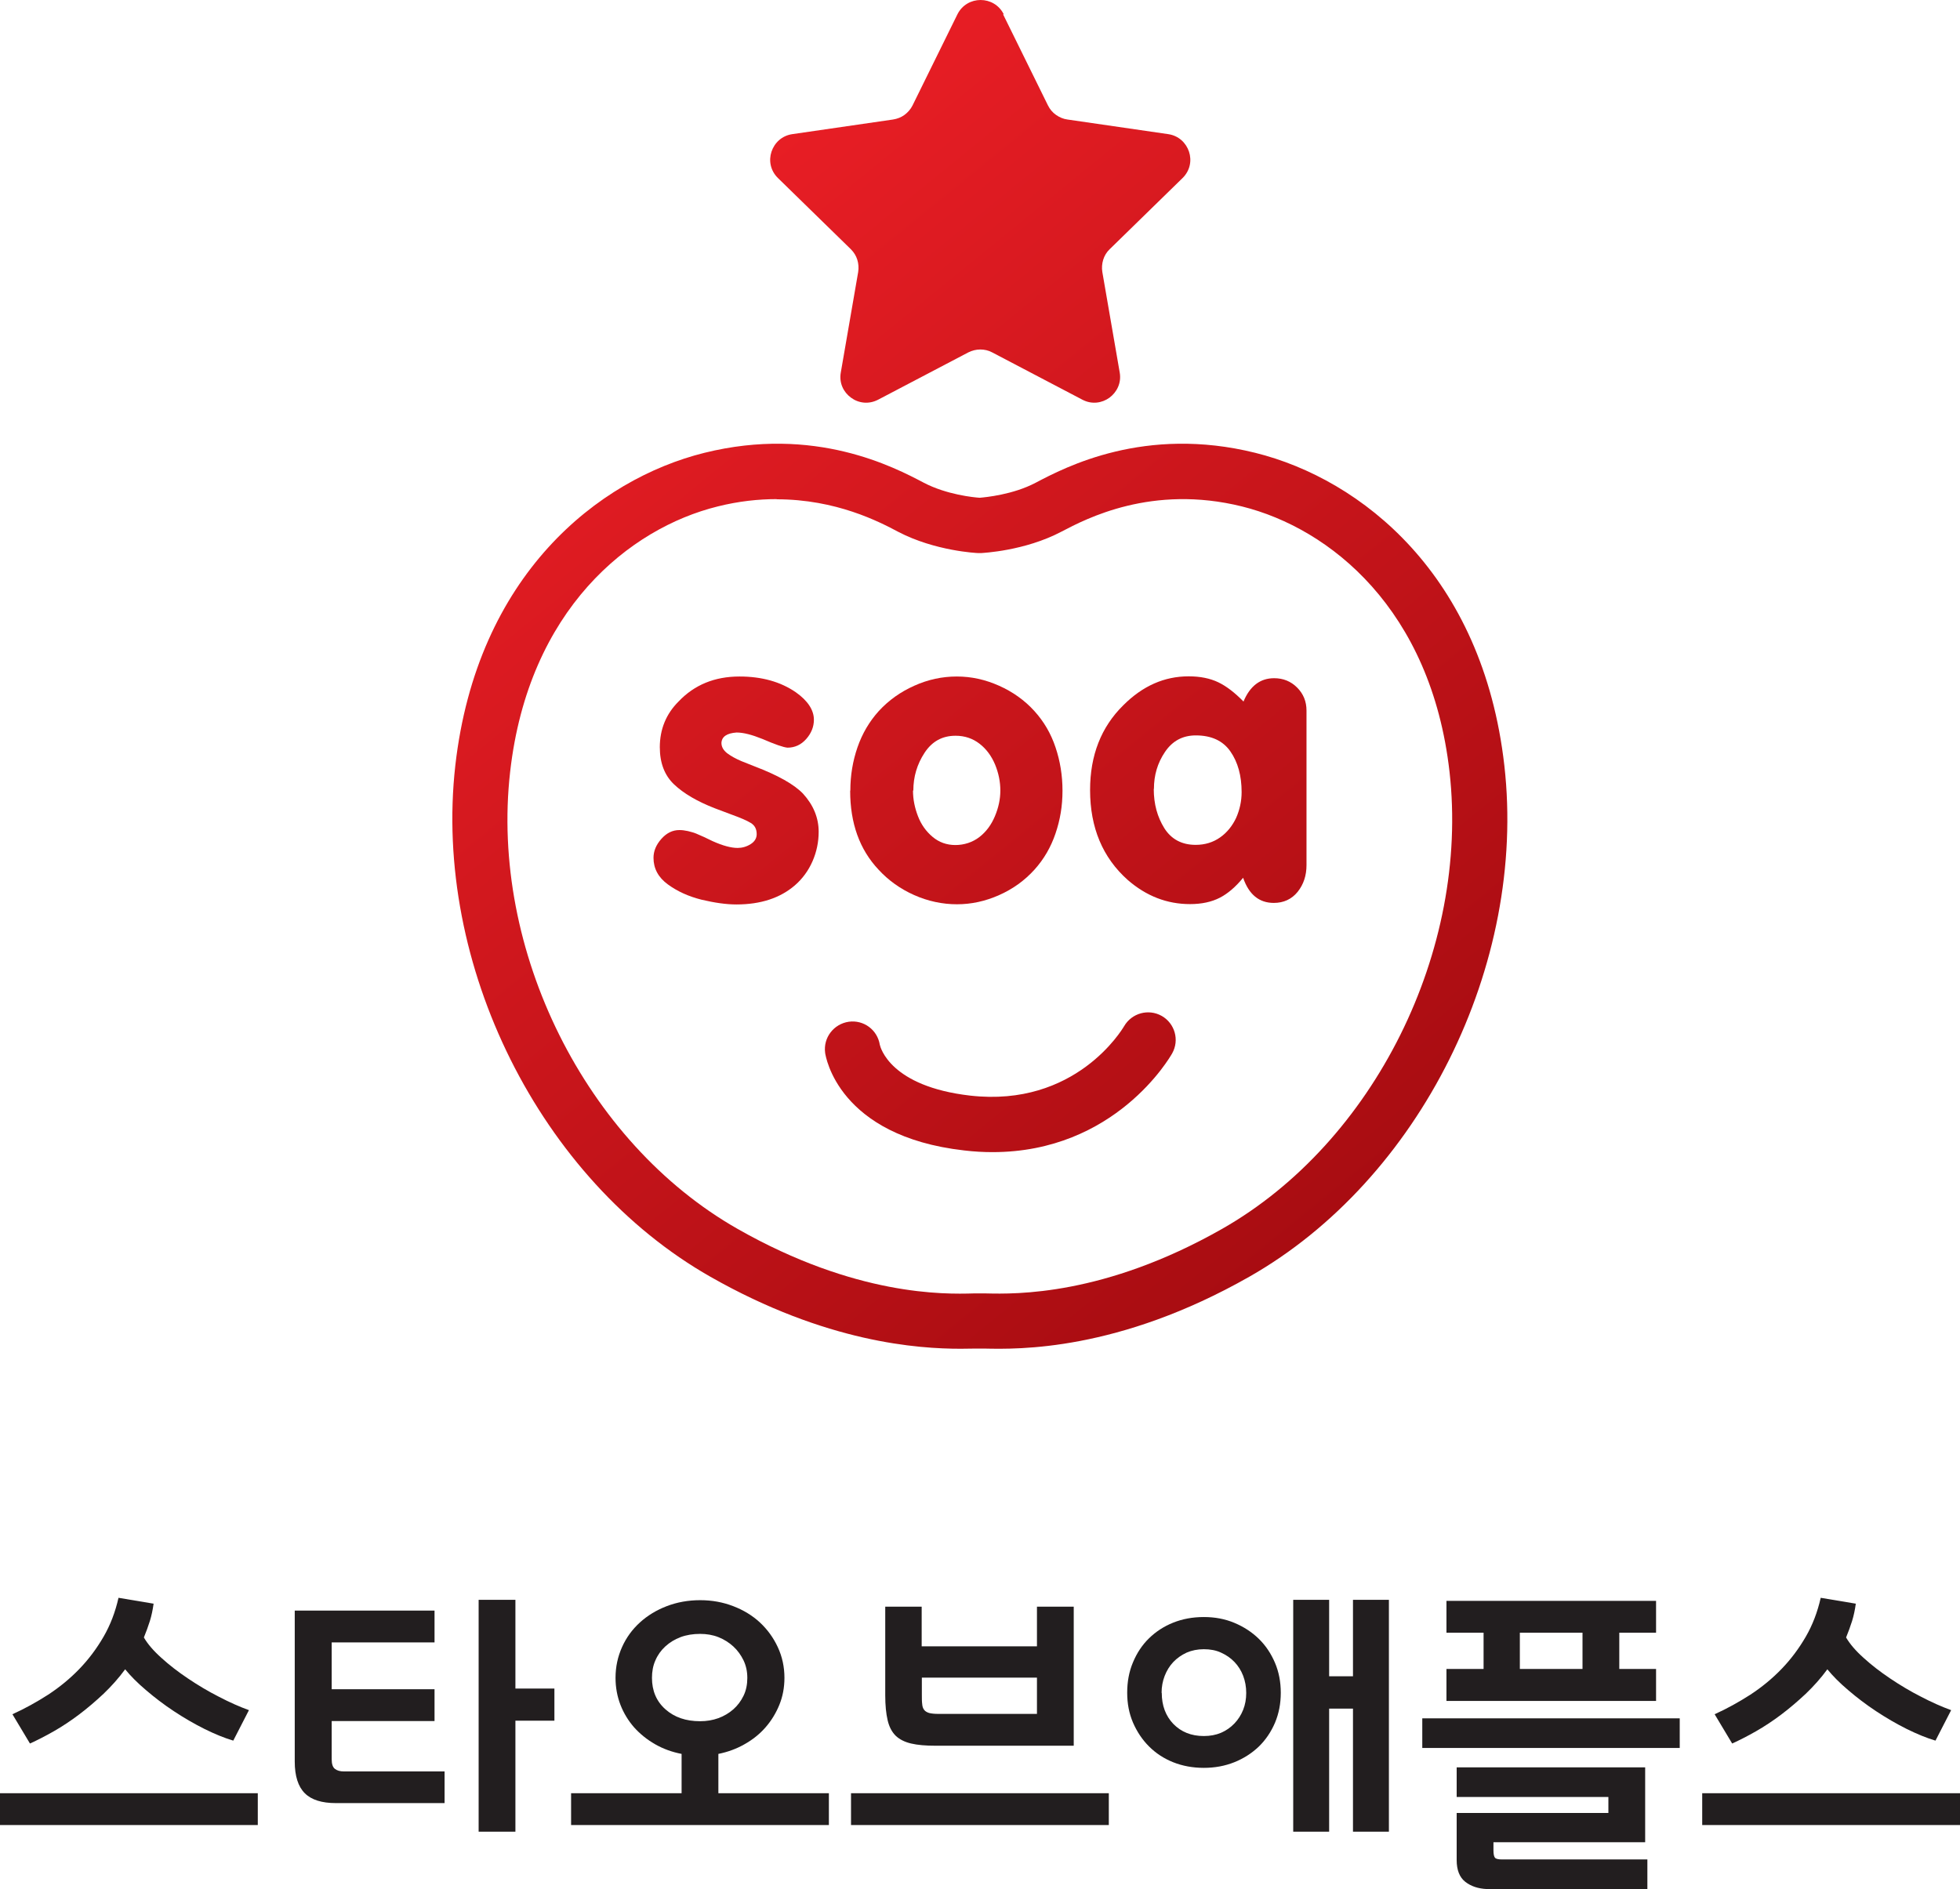 <?xml version="1.0" encoding="UTF-8"?>
<svg id="_레이어_2" data-name="레이어 2" xmlns="http://www.w3.org/2000/svg" xmlns:xlink="http://www.w3.org/1999/xlink" viewBox="0 0 115.11 110.98">
  <defs>
    <style>
      .cls-1 {
        fill: url(#linear-gradient-2);
      }

      .cls-2 {
        fill: #221e1f;
      }

      .cls-3 {
        fill: url(#linear-gradient-6);
      }

      .cls-4 {
        fill: url(#linear-gradient-5);
      }

      .cls-5 {
        fill: url(#linear-gradient-3);
      }

      .cls-6 {
        fill: url(#linear-gradient);
      }

      .cls-7 {
        fill: url(#linear-gradient-4);
      }
    </style>
    <linearGradient id="linear-gradient" x1="24.12" y1="19.1" x2="74.35" y2="80.87" gradientUnits="userSpaceOnUse">
      <stop offset="0" stop-color="#ec1f26"/>
      <stop offset="1" stop-color="#a40b10"/>
    </linearGradient>
    <linearGradient id="linear-gradient-2" x1="29.53" y1="14.7" x2="79.76" y2="76.47" xlink:href="#linear-gradient"/>
    <linearGradient id="linear-gradient-3" x1="22.18" y1="20.68" x2="72.4" y2="82.45" xlink:href="#linear-gradient"/>
    <linearGradient id="linear-gradient-4" x1="30.05" y1="14.28" x2="80.27" y2="76.05" xlink:href="#linear-gradient"/>
    <linearGradient id="linear-gradient-5" x1="39.25" y1="6.8" x2="89.48" y2="68.56" xlink:href="#linear-gradient"/>
    <linearGradient id="linear-gradient-6" x1="47.12" y1=".4" x2="97.35" y2="62.16" xlink:href="#linear-gradient"/>
  </defs>
  <g>
    <path class="cls-6" d="m58.29,67.68c-.54,0-1.09-.03-1.67-.1-7.4-.84-8.13-5.53-8.16-5.73-.12-.89.5-1.7,1.39-1.83.88-.12,1.68.48,1.82,1.35.04.17.62,2.45,5.31,2.99,6.19.7,8.92-3.88,9.04-4.08.45-.77,1.43-1.04,2.21-.6.77.44,1.05,1.42.61,2.2-.14.25-3.35,5.8-10.55,5.8Z"/>
    <path class="cls-1" d="m56.42,79.23c-2.49,0-7.88-.35-14.7-4.23-10-5.69-16.3-18.32-14.98-30.03,1.27-11.19,8.39-16.82,14.63-18.37,6.49-1.61,11.14.84,12.89,1.76,1.34.7,2.94.86,3.28.88.34-.03,1.95-.18,3.28-.88,1.75-.92,6.41-3.37,12.9-1.76,6.24,1.55,13.36,7.18,14.63,18.37,1.33,11.71-4.97,24.34-14.98,30.03-7.72,4.39-13.59,4.26-15.53,4.22-.24,0-.37,0-.61,0-.22,0-.5.01-.83.01Zm-10.8-49.91c-1.07,0-2.23.12-3.47.43-5.18,1.28-11.11,6.05-12.19,15.59-1.19,10.48,4.43,21.77,13.36,26.85,6.94,3.95,12.15,3.84,13.85,3.79.3,0,.45,0,.75,0,1.71.04,6.92.15,13.85-3.79,8.93-5.08,14.54-16.37,13.36-26.85h0c-1.08-9.53-7-14.3-12.19-15.59-5.29-1.31-9.15.72-10.6,1.48-2.16,1.14-4.62,1.25-4.73,1.26h-.07s-.07,0-.07,0c-.1,0-2.56-.12-4.72-1.25-1.11-.59-3.64-1.91-7.14-1.91Z"/>
    <path class="cls-5" d="m38.75,43.9c0-1.06.37-1.96,1.1-2.69.93-.98,2.12-1.47,3.58-1.47,1.31,0,2.41.31,3.3.92.71.5,1.07,1.05,1.07,1.62,0,.41-.15.79-.45,1.13s-.67.51-1.1.51c-.24-.02-.73-.19-1.47-.51-.62-.25-1.12-.38-1.52-.38-.57.04-.87.24-.89.61,0,.23.11.43.34.61.23.17.5.32.83.46.33.13.59.23.78.31,1.36.52,2.31,1.05,2.84,1.6.61.67.92,1.42.92,2.24,0,.6-.12,1.18-.36,1.73-.24.55-.59,1.03-1.04,1.42-.86.74-2,1.12-3.43,1.12-.61,0-1.29-.1-2.05-.28-.76-.19-1.42-.49-1.98-.9-.56-.41-.84-.93-.84-1.56,0-.39.15-.76.46-1.11.31-.35.66-.52,1.06-.52.16,0,.32.02.5.06.18.04.33.09.47.14.14.06.3.13.48.21.18.09.35.17.5.24.6.27,1.09.4,1.47.4.26,0,.52-.07.76-.22.24-.15.36-.35.36-.59,0-.31-.12-.52-.35-.66s-.6-.3-1.1-.48l-1.01-.38c-1.03-.4-1.83-.87-2.39-1.4-.56-.53-.84-1.26-.84-2.19Z"/>
    <path class="cls-7" d="m49.94,46.44c0-.88.14-1.73.42-2.54.28-.81.7-1.52,1.25-2.13.59-.64,1.28-1.13,2.09-1.49.8-.36,1.63-.54,2.49-.54s1.67.18,2.48.54c.81.36,1.51.86,2.08,1.49.56.62.97,1.32,1.24,2.13.27.8.41,1.65.41,2.55s-.14,1.72-.41,2.51c-.27.8-.68,1.51-1.24,2.13-.57.63-1.26,1.13-2.07,1.49-.81.36-1.63.54-2.48.54s-1.7-.18-2.51-.54c-.81-.36-1.51-.86-2.09-1.49-1.12-1.19-1.67-2.73-1.67-4.64Zm3.68,0c0,.51.1,1.01.29,1.5.19.5.48.9.86,1.22.38.32.83.48,1.34.48s1.01-.16,1.41-.47c.4-.31.7-.72.91-1.22.21-.5.32-1,.32-1.51s-.1-1.02-.31-1.53c-.21-.5-.51-.91-.91-1.22-.4-.31-.87-.47-1.41-.47-.78,0-1.38.33-1.82,1-.44.67-.66,1.41-.66,2.22Z"/>
    <path class="cls-4" d="m73.01,51.56c-.45.55-.91.94-1.38,1.18-.47.24-1.05.37-1.74.37-1.35,0-2.57-.47-3.66-1.42-1.47-1.31-2.21-3.07-2.21-5.28,0-2.04.65-3.7,1.95-4.98,1.14-1.14,2.41-1.7,3.84-1.7.68,0,1.26.12,1.74.35.48.23.97.61,1.48,1.13.38-.91.98-1.37,1.8-1.37.53,0,.98.18,1.35.55.37.37.55.82.55,1.35v9.08c0,.61-.17,1.13-.52,1.57-.35.43-.82.65-1.4.65-.86,0-1.46-.49-1.8-1.47Zm-5.25-5.21c0,.88.21,1.64.62,2.3.41.65,1.03.98,1.84.98.55,0,1.03-.15,1.44-.44.41-.29.72-.68.94-1.15.21-.48.32-.98.32-1.51,0-.96-.22-1.76-.66-2.39s-1.12-.94-2.03-.94c-.77,0-1.37.32-1.81.97s-.65,1.37-.65,2.17Z"/>
    <path class="cls-3" d="m58.91.84l1.32,2.68,1.32,2.68c.11.22.27.41.47.55.2.14.43.24.67.27l2.96.43,2.96.43c.62.09,1.05.52,1.22,1.03.17.51.07,1.11-.38,1.55l-2.14,2.09-2.14,2.09c-.18.17-.31.39-.38.62s-.09.48-.05.72l.51,2.95.51,2.95c.11.62-.17,1.16-.6,1.48-.44.32-1.04.41-1.59.12l-2.65-1.39-2.65-1.39c-.22-.12-.46-.17-.7-.17s-.48.06-.7.17l-2.65,1.39-2.65,1.39c-.56.29-1.16.2-1.59-.12-.44-.32-.71-.86-.6-1.48l.51-2.95.51-2.95c.04-.25.02-.49-.05-.72-.07-.23-.2-.44-.38-.62l-2.14-2.09-2.14-2.09c-.45-.44-.55-1.04-.38-1.55s.6-.94,1.22-1.03l2.96-.43,2.96-.43c.25-.04.48-.13.67-.27s.36-.33.47-.55l1.32-2.68,1.32-2.68c.28-.56.82-.84,1.36-.84s1.08.28,1.36.84Z"/>
  </g>
  <g>
    <path class="cls-2" d="m15.14,105.34v1.87H0v-1.87h15.14Zm-6.12-11.13c-.05.36-.12.7-.22,1.02-.1.32-.22.64-.35.96.22.38.56.78,1.03,1.2.46.42.98.82,1.56,1.21.58.39,1.18.75,1.81,1.07.63.33,1.22.59,1.77.79l-.92,1.79c-.51-.15-1.07-.38-1.68-.68-.62-.31-1.22-.66-1.81-1.05-.59-.39-1.14-.81-1.64-1.24-.51-.43-.91-.84-1.22-1.22-.38.52-.81,1-1.27,1.44-.47.44-.95.85-1.44,1.22-.49.37-.99.7-1.48.98-.49.28-.96.52-1.4.72l-1.03-1.72c.73-.33,1.43-.72,2.1-1.15.67-.44,1.28-.94,1.83-1.51.55-.57,1.02-1.2,1.42-1.89.4-.69.69-1.45.88-2.29l2.09.35Z"/>
    <path class="cls-2" d="m26.11,104.05v1.87h-6.38c-.83,0-1.44-.19-1.83-.58-.39-.39-.59-1.01-.59-1.86v-8.87h8.21v1.87h-6.04v2.75h6.04v1.87h-6.04v2.24c0,.28.06.47.19.57.13.1.3.15.53.15h5.91Zm2-10.07h2.16v5.21h2.29v1.89h-2.29v6.52h-2.16v-13.62Z"/>
    <path class="cls-2" d="m36.15,98.56c0-.64.13-1.24.38-1.8.25-.56.6-1.04,1.05-1.45.45-.41.98-.73,1.58-.96.6-.23,1.26-.35,1.96-.35s1.34.12,1.94.35c.6.23,1.13.55,1.57.96.44.41.79.89,1.05,1.45.26.56.39,1.16.39,1.8,0,.57-.1,1.1-.3,1.59-.2.49-.47.93-.81,1.32-.34.39-.75.72-1.23.99-.47.27-.99.46-1.54.57v2.31h6.49v1.87h-15.14v-1.87h6.49v-2.31c-.57-.11-1.09-.3-1.56-.57-.47-.27-.88-.6-1.23-.99-.34-.39-.61-.83-.8-1.32-.19-.49-.29-1.02-.29-1.59Zm2.14,0c0,.76.26,1.38.79,1.85s1.2.7,2.04.7c.38,0,.74-.06,1.07-.18.33-.12.63-.3.88-.52.25-.22.45-.49.6-.8.15-.31.22-.66.22-1.04s-.07-.71-.22-1.03c-.15-.31-.35-.59-.6-.82-.25-.23-.55-.42-.88-.55-.33-.13-.69-.19-1.07-.19-.42,0-.8.06-1.15.19-.34.13-.64.31-.9.55-.25.23-.45.51-.58.82-.14.31-.2.66-.2,1.03Z"/>
    <path class="cls-2" d="m65.12,105.34v1.87h-15.14v-1.87h15.14Zm-10.98-8.63h6.76v-2.33h2.16v8.17h-8.11c-.58,0-1.06-.04-1.44-.13-.38-.09-.68-.24-.91-.46-.22-.22-.38-.52-.47-.91-.09-.38-.14-.87-.14-1.46v-5.21h2.14v2.33Zm6.76,3.97v-2.13h-6.76v1c0,.22,0,.41.02.55.01.15.05.26.12.35.07.09.17.14.3.18.13.03.3.05.53.05h5.8Z"/>
    <path class="cls-2" d="m66.2,99.43c0-.64.11-1.24.34-1.78.23-.55.54-1.02.94-1.41.4-.39.87-.7,1.42-.92.55-.22,1.15-.33,1.8-.33s1.24.11,1.79.34c.55.23,1.03.54,1.44.94.41.4.72.87.95,1.41.23.54.34,1.13.34,1.76s-.11,1.21-.34,1.76c-.23.54-.55,1.01-.95,1.4-.41.39-.89.7-1.44.92-.55.22-1.15.33-1.79.33s-1.25-.11-1.8-.33c-.55-.22-1.02-.53-1.42-.93-.4-.4-.71-.87-.94-1.4-.23-.54-.34-1.12-.34-1.75Zm2.03.02c0,.74.23,1.35.68,1.82.46.47,1.05.71,1.79.71.37,0,.7-.06,1.01-.19.3-.13.56-.31.79-.55.22-.23.39-.5.51-.8.12-.3.18-.63.18-.99s-.06-.69-.18-1.01c-.12-.31-.29-.58-.51-.81-.22-.23-.48-.41-.79-.55-.3-.14-.64-.2-1.01-.2s-.71.07-1.01.2c-.3.14-.56.32-.78.55-.22.23-.39.51-.51.82-.12.31-.18.64-.18.99Zm7.72-5.47h2.11v4.49h1.4v-4.49h2.11v13.62h-2.11v-7.23h-1.4v7.23h-2.11v-13.62Z"/>
    <path class="cls-2" d="m98.65,100.94v1.74h-15.12v-1.74h15.12Zm-3.55-2.9h2.16v1.88h-12.31v-1.88h2.18v-2.13h-2.18v-1.87h12.31v1.87h-2.16v2.13Zm1.52,5.78v4.4h-8.91v.46c0,.23.03.38.09.45.06.07.2.1.43.1h8.52v1.74h-9.41c-.53-.02-.96-.17-1.29-.43-.33-.26-.5-.69-.5-1.27v-2.77h8.91v-.94h-8.91v-1.74h11.07Zm-3.68-7.91h-3.68v2.13h3.68v-2.13Z"/>
    <path class="cls-2" d="m115.11,105.34v1.87h-15.14v-1.87h15.14Zm-6.12-11.13c-.05.36-.12.7-.22,1.02-.1.32-.22.64-.35.96.22.38.56.78,1.03,1.2.46.42.98.82,1.56,1.21.58.39,1.18.75,1.81,1.07.63.33,1.22.59,1.77.79l-.92,1.79c-.51-.15-1.07-.38-1.68-.68-.62-.31-1.22-.66-1.81-1.05-.59-.39-1.14-.81-1.64-1.24-.51-.43-.91-.84-1.22-1.22-.38.52-.81,1-1.27,1.44-.47.44-.95.85-1.44,1.22-.49.37-.99.7-1.48.98-.49.28-.96.52-1.4.72l-1.03-1.72c.73-.33,1.43-.72,2.1-1.15.67-.44,1.28-.94,1.83-1.51.55-.57,1.02-1.2,1.42-1.89.4-.69.69-1.45.88-2.29l2.09.35Z"/>
  </g>
</svg>
